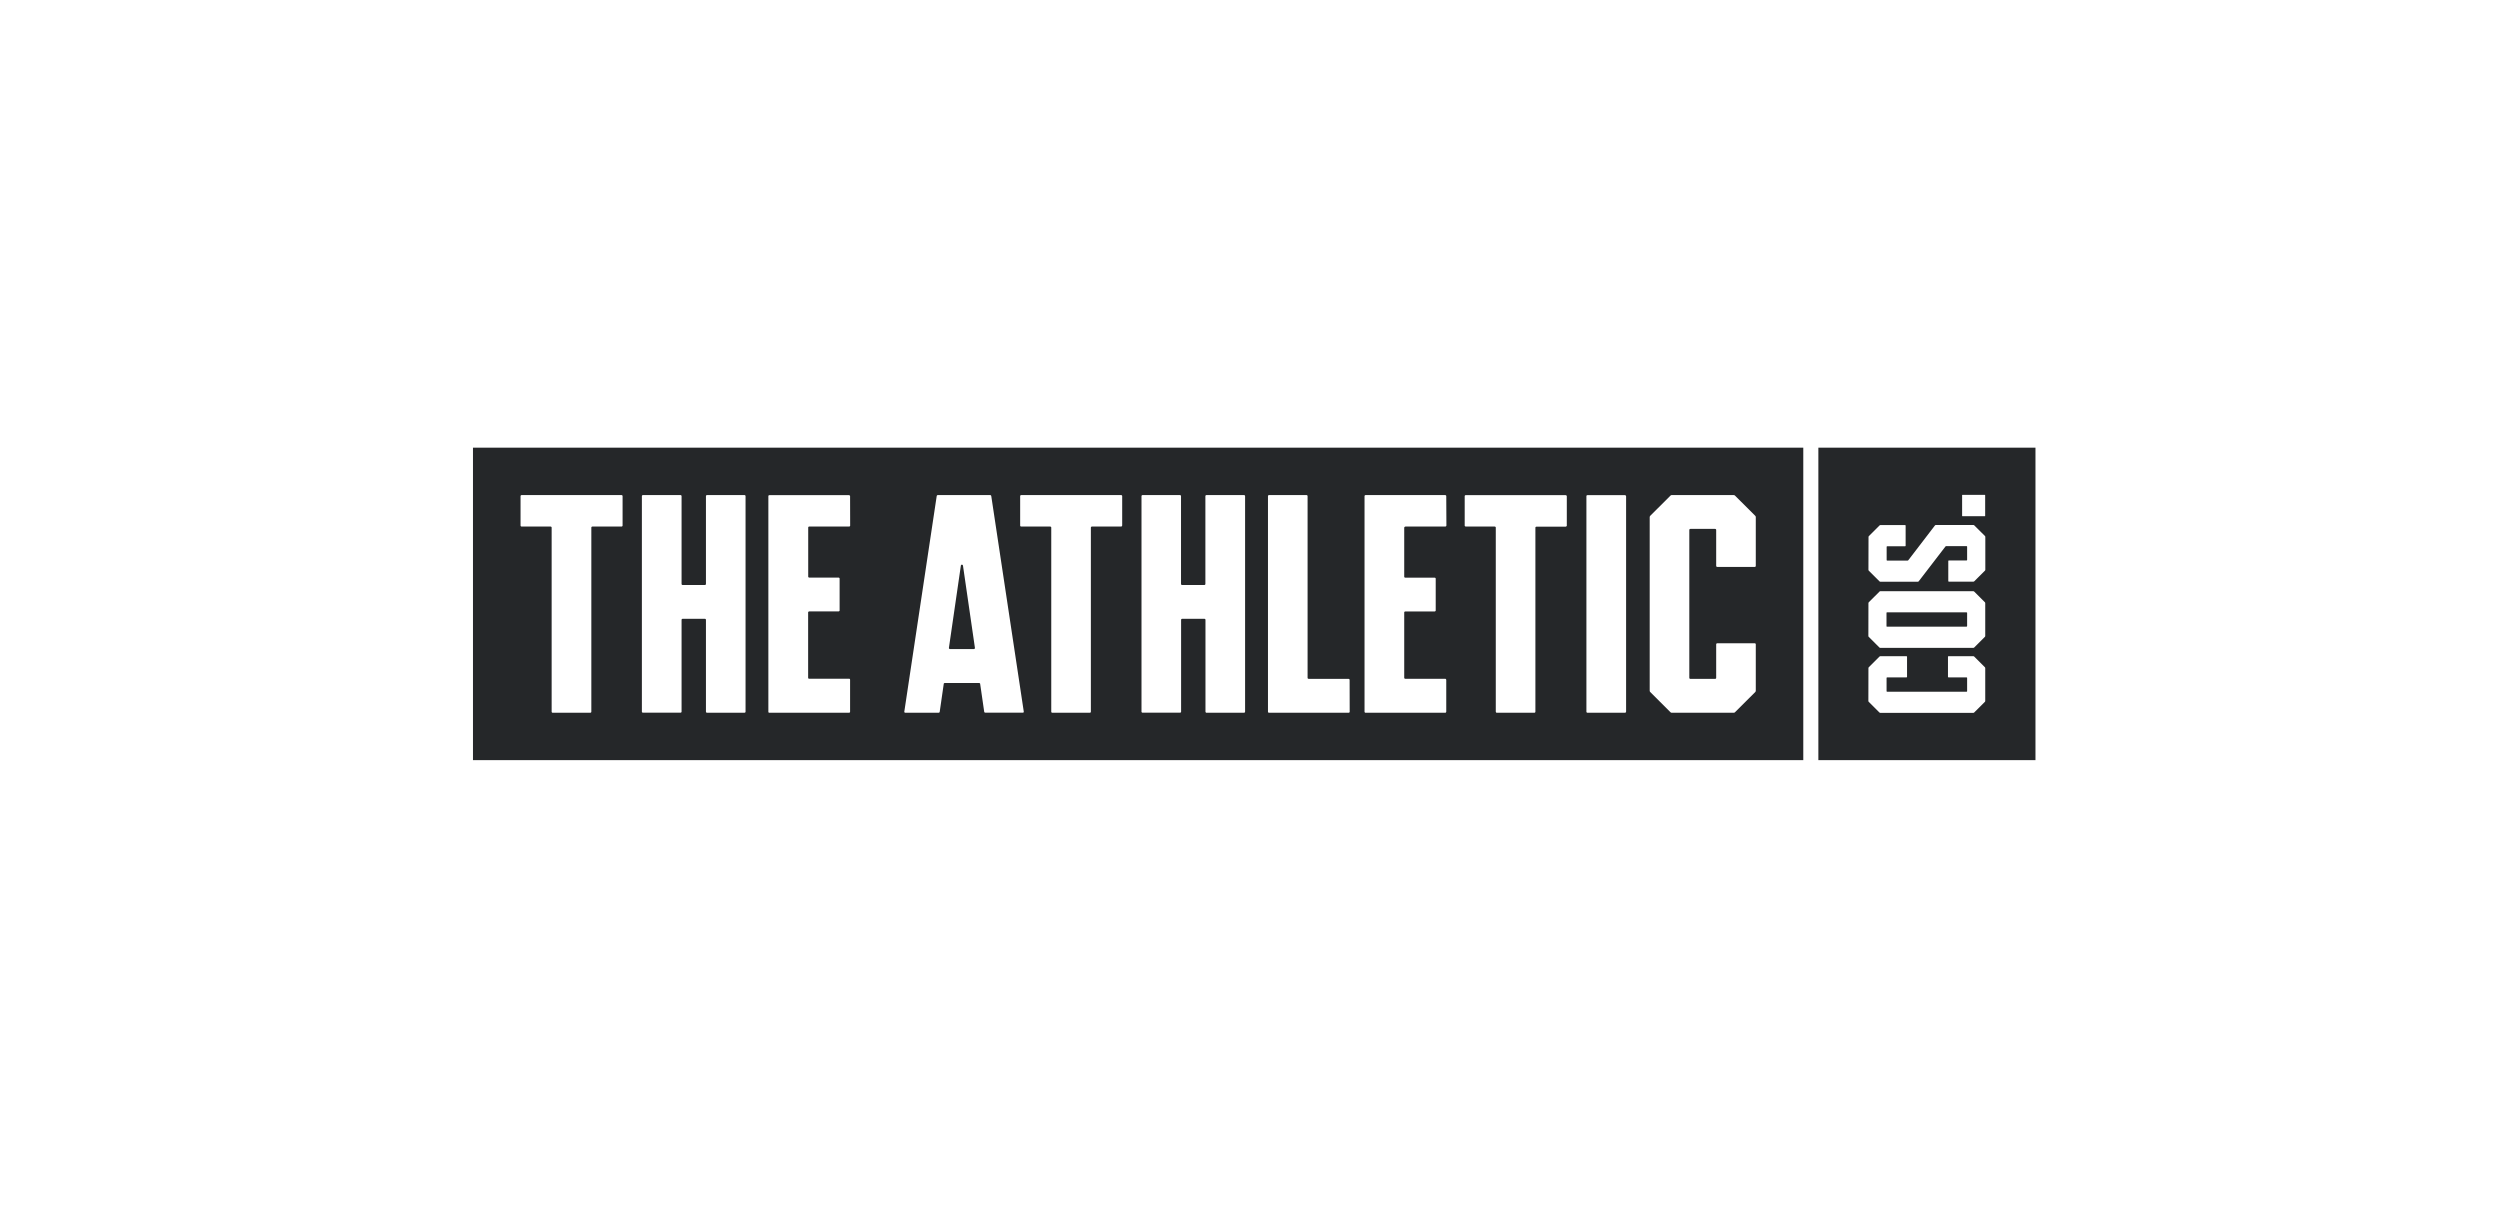 <svg width="296" height="144" viewBox="0 0 296 144" fill="none" xmlns="http://www.w3.org/2000/svg">
<g clip-path="url(#clip0_1095_279)">
<path d="M56 53V90H213.509V53H56ZM73.714 62.225C73.714 62.289 73.658 62.345 73.594 62.345H70.134C70.069 62.345 70.014 62.4 70.014 62.465V84.272C70.014 84.336 69.958 84.391 69.894 84.391H65.435C65.407 84.391 65.37 84.382 65.352 84.355C65.333 84.336 65.315 84.308 65.315 84.272V62.465C65.315 62.428 65.296 62.4 65.278 62.381C65.259 62.363 65.231 62.345 65.195 62.345H61.754C61.689 62.345 61.633 62.289 61.633 62.225V58.738C61.633 58.673 61.689 58.618 61.754 58.618H73.594C73.658 58.618 73.714 58.673 73.714 58.738V62.225ZM88.273 84.272C88.273 84.299 88.264 84.336 88.236 84.355C88.218 84.373 88.181 84.391 88.153 84.391H83.704C83.676 84.391 83.639 84.382 83.621 84.355C83.602 84.336 83.584 84.299 83.584 84.272V73.386C83.584 73.322 83.528 73.266 83.463 73.266H80.818C80.753 73.266 80.698 73.322 80.698 73.386V84.272C80.698 84.281 80.698 84.299 80.688 84.308C80.688 84.308 80.688 84.318 80.679 84.327C80.679 84.336 80.679 84.345 80.66 84.345C80.651 84.355 80.642 84.364 80.624 84.373C80.614 84.373 80.596 84.382 80.577 84.382H76.119C76.091 84.382 76.054 84.373 76.035 84.345C76.026 84.345 76.026 84.336 76.026 84.327C76.017 84.327 76.017 84.318 76.017 84.318C76.008 84.318 76.008 84.308 76.008 84.308C75.999 84.299 75.999 84.281 75.999 84.272V58.738C75.999 58.673 76.054 58.618 76.119 58.618H80.577C80.642 58.618 80.698 58.673 80.698 58.738V69.143C80.698 69.208 80.753 69.263 80.818 69.263H83.463C83.528 69.263 83.584 69.208 83.584 69.143V58.738C83.584 58.673 83.639 58.618 83.704 58.618H88.153C88.218 58.618 88.273 58.673 88.273 58.738V84.272ZM100.659 62.225C100.659 62.252 100.65 62.289 100.622 62.308C100.604 62.326 100.576 62.345 100.539 62.345H95.793C95.766 62.345 95.738 62.363 95.71 62.381V62.391V62.4C95.71 62.409 95.701 62.409 95.701 62.418C95.701 62.428 95.692 62.437 95.692 62.446C95.692 62.455 95.692 62.455 95.692 62.455V62.465V68.267C95.692 68.304 95.701 68.331 95.729 68.35C95.747 68.368 95.775 68.387 95.812 68.387H99.29C99.355 68.387 99.41 68.442 99.41 68.507V72.279C99.41 72.307 99.401 72.335 99.373 72.353C99.364 72.362 99.355 72.372 99.336 72.381C99.318 72.39 99.308 72.39 99.29 72.39H95.803C95.738 72.399 95.683 72.446 95.683 72.51V80.249C95.683 80.268 95.683 80.277 95.692 80.296C95.701 80.323 95.719 80.342 95.747 80.351C95.766 80.36 95.784 80.36 95.803 80.36H100.539C100.557 80.36 100.567 80.36 100.585 80.37C100.613 80.379 100.631 80.397 100.641 80.425C100.65 80.443 100.65 80.462 100.65 80.48V84.272C100.65 84.336 100.594 84.391 100.529 84.391H91.094C91.076 84.391 91.058 84.391 91.039 84.382C91.011 84.373 90.993 84.355 90.984 84.327C90.984 84.308 90.974 84.299 90.974 84.281V58.738C90.974 58.701 90.984 58.673 91.011 58.655C91.03 58.636 91.058 58.627 91.094 58.627H100.529C100.557 58.627 100.585 58.645 100.613 58.664C100.622 58.673 100.631 58.682 100.641 58.701C100.641 58.719 100.65 58.728 100.65 58.747L100.659 62.225ZM121.194 84.345C121.194 84.345 121.194 84.355 121.185 84.355C121.166 84.364 121.148 84.382 121.12 84.382H121.102H116.652C116.625 84.382 116.597 84.373 116.578 84.355C116.56 84.345 116.56 84.336 116.551 84.327C116.541 84.318 116.541 84.299 116.532 84.29L116.051 80.969C116.051 80.941 116.032 80.914 116.014 80.895C115.995 80.877 115.968 80.868 115.931 80.868H111.852C111.833 80.868 111.824 80.868 111.815 80.877C111.805 80.886 111.787 80.886 111.777 80.895C111.759 80.914 111.74 80.932 111.74 80.969L111.26 84.29C111.25 84.345 111.204 84.391 111.139 84.391H107.19C107.18 84.391 107.171 84.391 107.171 84.391C107.153 84.391 107.143 84.391 107.134 84.382C107.115 84.373 107.106 84.364 107.097 84.345C107.088 84.336 107.078 84.327 107.078 84.318C107.069 84.299 107.06 84.281 107.069 84.262L110.908 58.719C110.917 58.655 110.964 58.618 111.028 58.618H117.244C117.3 58.618 117.355 58.655 117.364 58.719L121.213 84.244C121.213 84.253 121.213 84.262 121.213 84.272C121.213 84.299 121.213 84.327 121.194 84.345ZM132.859 62.225C132.859 62.289 132.802 62.345 132.738 62.345H129.278C129.214 62.345 129.159 62.4 129.159 62.465V84.272C129.159 84.336 129.102 84.391 129.038 84.391H124.589C124.524 84.391 124.469 84.336 124.469 84.272V62.465C124.469 62.4 124.413 62.345 124.348 62.345H120.907C120.843 62.345 120.787 62.289 120.787 62.225V58.738C120.787 58.673 120.843 58.618 120.907 58.618H132.748C132.812 58.618 132.867 58.673 132.867 58.738V62.225H132.859ZM147.418 84.272C147.418 84.299 147.4 84.336 147.381 84.355C147.363 84.373 147.334 84.391 147.297 84.391H142.849C142.812 84.391 142.783 84.382 142.765 84.355C142.746 84.336 142.728 84.299 142.728 84.272V73.386C142.728 73.322 142.673 73.266 142.607 73.266H139.962C139.898 73.266 139.842 73.322 139.842 73.386V84.272C139.842 84.281 139.842 84.299 139.832 84.308C139.832 84.308 139.833 84.318 139.823 84.327C139.823 84.336 139.823 84.345 139.805 84.345C139.796 84.355 139.786 84.364 139.768 84.373C139.749 84.373 139.74 84.382 139.721 84.382H135.273C135.254 84.382 135.245 84.382 135.227 84.373C135.208 84.364 135.198 84.355 135.19 84.345C135.171 84.336 135.171 84.318 135.161 84.308C135.153 84.299 135.153 84.281 135.153 84.272V58.738C135.153 58.673 135.208 58.618 135.273 58.618H139.713C139.778 58.618 139.832 58.673 139.832 58.738V69.143C139.832 69.208 139.889 69.263 139.953 69.263H142.599C142.663 69.263 142.718 69.208 142.718 69.143V58.738C142.718 58.673 142.775 58.618 142.839 58.618H147.297C147.363 58.618 147.418 58.673 147.418 58.738V84.272ZM159.803 84.272C159.803 84.336 159.748 84.391 159.684 84.391H150.248C150.183 84.391 150.128 84.336 150.128 84.272V58.738C150.128 58.673 150.183 58.618 150.248 58.618H154.698C154.762 58.618 154.818 58.673 154.818 58.738V80.259C154.818 80.296 154.836 80.323 154.854 80.342C154.873 80.36 154.91 80.379 154.938 80.379H159.674C159.739 80.379 159.794 80.434 159.794 80.499L159.803 84.272ZM171.255 62.225C171.255 62.252 171.237 62.289 171.218 62.308C171.2 62.326 171.163 62.345 171.135 62.345H166.398C166.371 62.345 166.344 62.363 166.316 62.381C166.307 62.381 166.307 62.391 166.307 62.391C166.307 62.391 166.297 62.391 166.297 62.4C166.287 62.409 166.287 62.418 166.279 62.418C166.279 62.428 166.279 62.437 166.27 62.446V62.455C166.27 62.455 166.27 62.465 166.26 62.465V68.276C166.26 68.294 166.27 68.313 166.27 68.331C166.279 68.341 166.287 68.35 166.297 68.359C166.316 68.377 166.344 68.396 166.381 68.396H169.867C169.904 68.396 169.933 68.405 169.951 68.433C169.979 68.451 169.988 68.479 169.988 68.516V72.279C169.988 72.298 169.979 72.316 169.979 72.326C169.97 72.335 169.96 72.344 169.951 72.353C169.951 72.362 169.942 72.362 169.942 72.362C169.933 72.372 169.923 72.381 169.913 72.39C169.895 72.399 169.877 72.399 169.859 72.399H166.371C166.353 72.399 166.343 72.409 166.324 72.409C166.316 72.418 166.307 72.418 166.297 72.436C166.287 72.436 166.288 72.446 166.288 72.446C166.279 72.455 166.27 72.455 166.27 72.464C166.26 72.473 166.26 72.492 166.26 72.501V72.51V80.249C166.26 80.287 166.279 80.314 166.297 80.333C166.316 80.351 166.344 80.37 166.381 80.37H171.117C171.144 80.37 171.181 80.379 171.199 80.406C171.218 80.425 171.237 80.462 171.237 80.489V84.272C171.237 84.299 171.218 84.327 171.199 84.355C171.191 84.364 171.181 84.373 171.162 84.382C171.144 84.382 171.135 84.391 171.117 84.391H161.682C161.662 84.391 161.654 84.391 161.635 84.382C161.617 84.373 161.608 84.364 161.598 84.355C161.579 84.336 161.561 84.308 161.561 84.272V58.738C161.561 58.673 161.617 58.618 161.682 58.618H171.117C171.181 58.618 171.237 58.664 171.237 58.738L171.255 62.225ZM185.518 62.225C185.518 62.243 185.509 62.252 185.5 62.271V62.28C185.5 62.289 185.491 62.298 185.482 62.298C185.473 62.308 185.472 62.317 185.463 62.317C185.445 62.335 185.417 62.354 185.38 62.354H181.911C181.883 62.354 181.856 62.372 181.828 62.391C181.8 62.409 181.791 62.446 181.791 62.474V84.272C181.791 84.308 181.772 84.336 181.754 84.355C181.735 84.373 181.707 84.391 181.67 84.391H177.221C177.194 84.391 177.157 84.382 177.138 84.355C177.12 84.336 177.101 84.299 177.101 84.272V62.465C177.101 62.446 177.092 62.437 177.092 62.418C177.083 62.4 177.074 62.391 177.064 62.381C177.046 62.363 177.018 62.345 176.981 62.345H173.539C173.512 62.345 173.485 62.326 173.457 62.308C173.429 62.289 173.42 62.252 173.42 62.225V58.738C173.42 58.71 173.438 58.682 173.448 58.655C173.448 58.655 173.448 58.655 173.457 58.655C173.475 58.636 173.502 58.627 173.539 58.627H185.38C185.407 58.627 185.445 58.645 185.463 58.664H185.473C185.491 58.682 185.51 58.71 185.51 58.747V62.225H185.518ZM192.521 84.272C192.521 84.308 192.502 84.336 192.484 84.355C192.465 84.373 192.438 84.391 192.401 84.391H187.951C187.923 84.391 187.896 84.382 187.868 84.355C187.849 84.336 187.831 84.308 187.831 84.272V58.738C187.831 58.71 187.849 58.682 187.859 58.655C187.859 58.655 187.859 58.655 187.868 58.655C187.886 58.636 187.914 58.627 187.951 58.627H192.401C192.446 58.627 192.493 58.655 192.512 58.701C192.521 58.719 192.53 58.728 192.53 58.747V84.272H192.521ZM207.885 67.003C207.885 67.04 207.867 67.067 207.848 67.086V67.095C207.838 67.105 207.838 67.105 207.83 67.105C207.821 67.114 207.811 67.114 207.811 67.114C207.792 67.123 207.784 67.123 207.774 67.123H203.316C203.287 67.123 203.26 67.114 203.233 67.086C203.223 67.077 203.223 67.077 203.223 67.077C203.205 67.067 203.205 67.049 203.205 67.031V67.021L203.196 67.012V62.741C203.196 62.704 203.177 62.677 203.158 62.658C203.14 62.64 203.112 62.621 203.075 62.621H200.133C200.105 62.621 200.078 62.64 200.051 62.658C200.022 62.677 200.014 62.704 200.014 62.741V80.259C200.014 80.296 200.032 80.323 200.051 80.342C200.069 80.36 200.096 80.379 200.133 80.379H203.075C203.112 80.379 203.14 80.369 203.158 80.342C203.186 80.323 203.196 80.296 203.196 80.259V76.283C203.196 76.246 203.214 76.218 203.233 76.2C203.251 76.181 203.279 76.163 203.316 76.163H207.765C207.829 76.163 207.885 76.218 207.885 76.283V81.781C207.885 81.836 207.867 81.882 207.83 81.928L205.416 84.336C205.379 84.373 205.322 84.391 205.267 84.391H197.932C197.876 84.391 197.83 84.373 197.793 84.336L195.379 81.928C195.342 81.891 195.324 81.836 195.324 81.781V61.228C195.324 61.173 195.342 61.127 195.379 61.081L197.793 58.673C197.83 58.636 197.876 58.609 197.932 58.618H205.267C205.322 58.618 205.379 58.636 205.416 58.673L207.83 61.081C207.867 61.118 207.885 61.173 207.885 61.228V67.003ZM115.431 76.707C115.441 76.772 115.403 76.836 115.329 76.846H112.471C112.407 76.846 112.351 76.79 112.351 76.726V76.707L113.766 66.966C113.776 66.901 113.84 66.846 113.905 66.855C113.961 66.865 114.007 66.901 114.016 66.966L115.431 76.707ZM232.888 72.528C232.888 72.528 232.878 72.519 232.869 72.519C232.86 72.51 232.86 72.51 232.851 72.51C232.841 72.501 232.842 72.501 232.832 72.501H223.425C223.407 72.501 223.398 72.501 223.388 72.51C223.379 72.519 223.37 72.519 223.37 72.538C223.361 72.547 223.361 72.547 223.361 72.556V74.124C223.351 74.143 223.37 74.161 223.379 74.171C223.388 74.18 223.397 74.189 223.416 74.189H223.425L223.434 74.18H232.841C232.86 74.18 232.879 74.171 232.888 74.161C232.897 74.152 232.907 74.134 232.907 74.115V72.547C232.907 72.547 232.897 72.538 232.888 72.528ZM232.888 72.528C232.888 72.528 232.878 72.519 232.869 72.519C232.86 72.51 232.86 72.51 232.851 72.51C232.841 72.501 232.842 72.501 232.832 72.501H223.425C223.407 72.501 223.398 72.501 223.388 72.51C223.379 72.519 223.37 72.519 223.37 72.538C223.361 72.547 223.361 72.547 223.361 72.556V74.124C223.351 74.143 223.37 74.161 223.379 74.171C223.388 74.18 223.397 74.189 223.416 74.189H223.425L223.434 74.18H232.841C232.86 74.18 232.879 74.171 232.888 74.161C232.897 74.152 232.907 74.134 232.907 74.115V72.547C232.907 72.547 232.897 72.538 232.888 72.528ZM232.888 72.528C232.888 72.528 232.878 72.519 232.869 72.519C232.86 72.51 232.86 72.51 232.851 72.51C232.841 72.501 232.842 72.501 232.832 72.501H223.425C223.407 72.501 223.398 72.501 223.388 72.51C223.379 72.519 223.37 72.519 223.37 72.538C223.361 72.547 223.361 72.547 223.361 72.556V74.124C223.351 74.143 223.37 74.161 223.379 74.171C223.388 74.18 223.397 74.189 223.416 74.189H223.425L223.434 74.18H232.841C232.86 74.18 232.879 74.171 232.888 74.161C232.897 74.152 232.907 74.134 232.907 74.115V72.547C232.907 72.547 232.897 72.538 232.888 72.528ZM232.888 72.528C232.888 72.528 232.878 72.519 232.869 72.519C232.86 72.51 232.86 72.51 232.851 72.51C232.841 72.501 232.842 72.501 232.832 72.501H223.425C223.407 72.501 223.398 72.501 223.388 72.51C223.379 72.519 223.37 72.519 223.37 72.538C223.361 72.547 223.361 72.547 223.361 72.556V74.124C223.351 74.143 223.37 74.161 223.379 74.171C223.388 74.18 223.397 74.189 223.416 74.189H223.425L223.434 74.18H232.841C232.86 74.18 232.879 74.171 232.888 74.161C232.897 74.152 232.907 74.134 232.907 74.115V72.547C232.907 72.547 232.897 72.538 232.888 72.528ZM232.888 72.528C232.888 72.528 232.878 72.519 232.869 72.519C232.86 72.51 232.86 72.51 232.851 72.51C232.841 72.501 232.842 72.501 232.832 72.501H223.425C223.407 72.501 223.398 72.501 223.388 72.51C223.379 72.519 223.37 72.519 223.37 72.538C223.361 72.547 223.361 72.547 223.361 72.556V74.124C223.351 74.143 223.37 74.161 223.379 74.171C223.388 74.18 223.397 74.189 223.416 74.189H223.425L223.434 74.18H232.841C232.86 74.18 232.879 74.171 232.888 74.161C232.897 74.152 232.907 74.134 232.907 74.115V72.547C232.907 72.547 232.897 72.538 232.888 72.528ZM232.888 72.528C232.888 72.528 232.878 72.519 232.869 72.519C232.86 72.51 232.86 72.51 232.851 72.51C232.841 72.501 232.842 72.501 232.832 72.501H223.425C223.407 72.501 223.398 72.501 223.388 72.51C223.379 72.519 223.37 72.519 223.37 72.538C223.361 72.547 223.361 72.547 223.361 72.556V74.124C223.351 74.143 223.37 74.161 223.379 74.171C223.388 74.18 223.397 74.189 223.416 74.189H223.425L223.434 74.18H232.841C232.86 74.18 232.879 74.171 232.888 74.161C232.897 74.152 232.907 74.134 232.907 74.115V72.547C232.907 72.547 232.897 72.538 232.888 72.528ZM232.888 72.528C232.888 72.528 232.878 72.519 232.869 72.519C232.86 72.51 232.86 72.51 232.851 72.51C232.841 72.501 232.842 72.501 232.832 72.501H223.425C223.407 72.501 223.398 72.501 223.388 72.51C223.379 72.519 223.37 72.519 223.37 72.538C223.361 72.547 223.361 72.547 223.361 72.556V74.124C223.351 74.143 223.37 74.161 223.379 74.171C223.388 74.18 223.397 74.189 223.416 74.189H223.425L223.434 74.18H232.841C232.86 74.18 232.879 74.171 232.888 74.161C232.897 74.152 232.907 74.134 232.907 74.115V72.547C232.907 72.547 232.897 72.538 232.888 72.528ZM232.888 72.528C232.888 72.528 232.878 72.519 232.869 72.519C232.86 72.51 232.86 72.51 232.851 72.51C232.841 72.501 232.842 72.501 232.832 72.501H223.425C223.407 72.501 223.398 72.501 223.388 72.51C223.379 72.519 223.37 72.519 223.37 72.538C223.361 72.547 223.361 72.547 223.361 72.556V74.124C223.351 74.143 223.37 74.161 223.379 74.171C223.388 74.18 223.397 74.189 223.416 74.189H223.425L223.434 74.18H232.841C232.86 74.18 232.879 74.171 232.888 74.161C232.897 74.152 232.907 74.134 232.907 74.115V72.547C232.907 72.547 232.897 72.538 232.888 72.528ZM232.888 72.528C232.888 72.528 232.878 72.519 232.869 72.519C232.86 72.51 232.86 72.51 232.851 72.51C232.841 72.501 232.842 72.501 232.832 72.501H223.425C223.407 72.501 223.398 72.501 223.388 72.51C223.379 72.519 223.37 72.519 223.37 72.538C223.361 72.547 223.361 72.547 223.361 72.556V74.124C223.351 74.143 223.37 74.161 223.379 74.171C223.388 74.18 223.397 74.189 223.416 74.189H223.425L223.434 74.18H232.841C232.86 74.18 232.879 74.171 232.888 74.161C232.897 74.152 232.907 74.134 232.907 74.115V72.547C232.907 72.547 232.897 72.538 232.888 72.528ZM232.888 72.528C232.888 72.528 232.878 72.519 232.869 72.519C232.86 72.51 232.86 72.51 232.851 72.51C232.841 72.501 232.842 72.501 232.832 72.501H223.425C223.407 72.501 223.398 72.501 223.388 72.51C223.379 72.519 223.37 72.519 223.37 72.538C223.361 72.547 223.361 72.547 223.361 72.556V74.124C223.351 74.143 223.37 74.161 223.379 74.171C223.388 74.18 223.397 74.189 223.416 74.189H223.425L223.434 74.18H232.841C232.86 74.18 232.879 74.171 232.888 74.161C232.897 74.152 232.907 74.134 232.907 74.115V72.547C232.907 72.547 232.897 72.538 232.888 72.528ZM232.888 72.528C232.888 72.528 232.878 72.519 232.869 72.519C232.86 72.51 232.86 72.51 232.851 72.51C232.841 72.501 232.842 72.501 232.832 72.501H223.425C223.407 72.501 223.398 72.501 223.388 72.51C223.379 72.519 223.37 72.519 223.37 72.538C223.361 72.547 223.361 72.547 223.361 72.556V74.124C223.351 74.143 223.37 74.161 223.379 74.171C223.388 74.18 223.397 74.189 223.416 74.189H223.425L223.434 74.18H232.841C232.86 74.18 232.879 74.171 232.888 74.161C232.897 74.152 232.907 74.134 232.907 74.115V72.547C232.907 72.547 232.897 72.538 232.888 72.528ZM232.888 72.528C232.888 72.528 232.878 72.519 232.869 72.519C232.86 72.51 232.86 72.51 232.851 72.51C232.841 72.501 232.842 72.501 232.832 72.501H223.425C223.407 72.501 223.398 72.501 223.388 72.51C223.379 72.519 223.37 72.519 223.37 72.538C223.361 72.547 223.361 72.547 223.361 72.556V74.124C223.351 74.143 223.37 74.161 223.379 74.171C223.388 74.18 223.397 74.189 223.416 74.189H223.425L223.434 74.18H232.841C232.86 74.18 232.879 74.171 232.888 74.161C232.897 74.152 232.907 74.134 232.907 74.115V72.547C232.907 72.547 232.897 72.538 232.888 72.528ZM232.888 72.528C232.888 72.528 232.878 72.519 232.869 72.519C232.86 72.51 232.86 72.51 232.851 72.51C232.841 72.501 232.842 72.501 232.832 72.501H223.425C223.407 72.501 223.398 72.501 223.388 72.51C223.379 72.519 223.37 72.519 223.37 72.538C223.361 72.547 223.361 72.547 223.361 72.556V74.124C223.351 74.143 223.37 74.161 223.379 74.171C223.388 74.18 223.397 74.189 223.416 74.189H223.425L223.434 74.18H232.841C232.86 74.18 232.879 74.171 232.888 74.161C232.897 74.152 232.907 74.134 232.907 74.115V72.547C232.907 72.547 232.897 72.538 232.888 72.528ZM232.888 72.528C232.888 72.528 232.878 72.519 232.869 72.519C232.86 72.51 232.86 72.51 232.851 72.51C232.841 72.501 232.842 72.501 232.832 72.501H223.425C223.407 72.501 223.398 72.501 223.388 72.51C223.379 72.519 223.37 72.519 223.37 72.538C223.361 72.547 223.361 72.547 223.361 72.556V74.124C223.351 74.143 223.37 74.161 223.379 74.171C223.388 74.18 223.397 74.189 223.416 74.189H223.425L223.434 74.18H232.841C232.86 74.18 232.879 74.171 232.888 74.161C232.897 74.152 232.907 74.134 232.907 74.115V72.547C232.907 72.547 232.897 72.538 232.888 72.528ZM232.888 72.528C232.888 72.528 232.878 72.519 232.869 72.519C232.86 72.51 232.86 72.51 232.851 72.51C232.841 72.501 232.842 72.501 232.832 72.501H223.425C223.407 72.501 223.398 72.501 223.388 72.51C223.379 72.519 223.37 72.519 223.37 72.538C223.361 72.547 223.361 72.547 223.361 72.556V74.124C223.351 74.143 223.37 74.161 223.379 74.171C223.388 74.18 223.397 74.189 223.416 74.189H223.425L223.434 74.18H232.841C232.86 74.18 232.879 74.171 232.888 74.161C232.897 74.152 232.907 74.134 232.907 74.115V72.547C232.907 72.547 232.897 72.538 232.888 72.528ZM232.888 72.528C232.888 72.528 232.878 72.519 232.869 72.519C232.86 72.51 232.86 72.51 232.851 72.51C232.841 72.501 232.842 72.501 232.832 72.501H223.425C223.407 72.501 223.398 72.501 223.388 72.51C223.379 72.519 223.37 72.519 223.37 72.538C223.361 72.547 223.361 72.547 223.361 72.556V74.124C223.351 74.143 223.37 74.161 223.379 74.171C223.388 74.18 223.397 74.189 223.416 74.189H223.425L223.434 74.18H232.841C232.86 74.18 232.879 74.171 232.888 74.161C232.897 74.152 232.907 74.134 232.907 74.115V72.547C232.907 72.547 232.897 72.538 232.888 72.528ZM232.888 72.528C232.888 72.528 232.878 72.519 232.869 72.519C232.86 72.51 232.86 72.51 232.851 72.51C232.841 72.501 232.842 72.501 232.832 72.501H223.425C223.407 72.501 223.398 72.501 223.388 72.51C223.379 72.519 223.37 72.519 223.37 72.538C223.361 72.547 223.361 72.547 223.361 72.556V74.124C223.351 74.143 223.37 74.161 223.379 74.171C223.388 74.18 223.397 74.189 223.416 74.189H223.425L223.434 74.18H232.841C232.86 74.18 232.879 74.171 232.888 74.161C232.897 74.152 232.907 74.134 232.907 74.115V72.547C232.907 72.547 232.897 72.538 232.888 72.528ZM232.888 72.528C232.888 72.528 232.878 72.519 232.869 72.519C232.86 72.51 232.86 72.51 232.851 72.51C232.841 72.501 232.842 72.501 232.832 72.501H223.425C223.407 72.501 223.398 72.501 223.388 72.51C223.379 72.519 223.37 72.519 223.37 72.538C223.361 72.547 223.361 72.547 223.361 72.556V74.124C223.351 74.143 223.37 74.161 223.379 74.171C223.388 74.18 223.397 74.189 223.416 74.189H223.425L223.434 74.18H232.841C232.86 74.18 232.879 74.171 232.888 74.161C232.897 74.152 232.907 74.134 232.907 74.115V72.547C232.907 72.547 232.897 72.538 232.888 72.528ZM232.888 72.528C232.888 72.528 232.878 72.519 232.869 72.519C232.86 72.51 232.86 72.51 232.851 72.51C232.841 72.501 232.842 72.501 232.832 72.501H223.425C223.407 72.501 223.398 72.501 223.388 72.51C223.379 72.519 223.37 72.519 223.37 72.538C223.361 72.547 223.361 72.547 223.361 72.556V74.124C223.351 74.143 223.37 74.161 223.379 74.171C223.388 74.18 223.397 74.189 223.416 74.189H223.425L223.434 74.18H232.841C232.86 74.18 232.879 74.171 232.888 74.161C232.897 74.152 232.907 74.134 232.907 74.115V72.547C232.907 72.547 232.897 72.538 232.888 72.528ZM232.888 72.528C232.888 72.528 232.878 72.519 232.869 72.519C232.86 72.51 232.86 72.51 232.851 72.51C232.841 72.501 232.842 72.501 232.832 72.501H223.425C223.407 72.501 223.398 72.501 223.388 72.51C223.379 72.519 223.37 72.519 223.37 72.538C223.361 72.547 223.361 72.547 223.361 72.556V74.124C223.351 74.143 223.37 74.161 223.379 74.171C223.388 74.18 223.397 74.189 223.416 74.189H223.425L223.434 74.18H232.841C232.86 74.18 232.879 74.171 232.888 74.161C232.897 74.152 232.907 74.134 232.907 74.115V72.547C232.907 72.547 232.897 72.538 232.888 72.528ZM232.888 72.528C232.888 72.528 232.878 72.519 232.869 72.519C232.86 72.51 232.86 72.51 232.851 72.51C232.841 72.501 232.842 72.501 232.832 72.501H223.425C223.407 72.501 223.398 72.501 223.388 72.51C223.379 72.519 223.37 72.519 223.37 72.538C223.361 72.547 223.361 72.547 223.361 72.556V74.124C223.351 74.143 223.37 74.161 223.379 74.171C223.388 74.18 223.397 74.189 223.416 74.189H223.425L223.434 74.18H232.841C232.86 74.18 232.879 74.171 232.888 74.161C232.897 74.152 232.907 74.134 232.907 74.115V72.547C232.907 72.547 232.897 72.538 232.888 72.528ZM232.888 72.528C232.888 72.528 232.878 72.519 232.869 72.519C232.86 72.51 232.86 72.51 232.851 72.51C232.841 72.501 232.842 72.501 232.832 72.501H223.425C223.407 72.501 223.398 72.501 223.388 72.51C223.379 72.519 223.37 72.519 223.37 72.538C223.361 72.547 223.361 72.547 223.361 72.556V74.124C223.351 74.143 223.37 74.161 223.379 74.171C223.388 74.18 223.397 74.189 223.416 74.189H223.425L223.434 74.18H232.841C232.86 74.18 232.879 74.171 232.888 74.161C232.897 74.152 232.907 74.134 232.907 74.115V72.547C232.907 72.547 232.897 72.538 232.888 72.528ZM232.888 72.528C232.888 72.528 232.878 72.519 232.869 72.519C232.86 72.51 232.86 72.51 232.851 72.51C232.841 72.501 232.842 72.501 232.832 72.501H223.425C223.407 72.501 223.398 72.501 223.388 72.51C223.379 72.519 223.37 72.519 223.37 72.538C223.361 72.547 223.361 72.547 223.361 72.556V74.124C223.351 74.143 223.37 74.161 223.379 74.171C223.388 74.18 223.397 74.189 223.416 74.189H223.425L223.434 74.18H232.841C232.86 74.18 232.879 74.171 232.888 74.161C232.897 74.152 232.907 74.134 232.907 74.115V72.547C232.907 72.547 232.897 72.538 232.888 72.528ZM232.888 72.528C232.888 72.528 232.878 72.519 232.869 72.519C232.86 72.51 232.86 72.51 232.851 72.51C232.841 72.501 232.842 72.501 232.832 72.501H223.425C223.407 72.501 223.398 72.501 223.388 72.51C223.379 72.519 223.37 72.519 223.37 72.538C223.361 72.547 223.361 72.547 223.361 72.556V74.124C223.351 74.143 223.37 74.161 223.379 74.171C223.388 74.18 223.397 74.189 223.416 74.189H223.425L223.434 74.18H232.841C232.86 74.18 232.879 74.171 232.888 74.161C232.897 74.152 232.907 74.134 232.907 74.115V72.547C232.907 72.547 232.897 72.538 232.888 72.528ZM232.888 72.528C232.888 72.528 232.878 72.519 232.869 72.519C232.86 72.51 232.86 72.51 232.851 72.51C232.841 72.501 232.842 72.501 232.832 72.501H223.425C223.407 72.501 223.398 72.501 223.388 72.51C223.379 72.519 223.37 72.519 223.37 72.538C223.361 72.547 223.361 72.547 223.361 72.556V74.124C223.351 74.143 223.37 74.161 223.379 74.171C223.388 74.18 223.397 74.189 223.416 74.189H223.425L223.434 74.18H232.841C232.86 74.18 232.879 74.171 232.888 74.161C232.897 74.152 232.907 74.134 232.907 74.115V72.547C232.907 72.547 232.897 72.538 232.888 72.528ZM232.888 72.528C232.888 72.528 232.878 72.519 232.869 72.519C232.86 72.51 232.86 72.51 232.851 72.51C232.841 72.501 232.842 72.501 232.832 72.501H223.425C223.407 72.501 223.398 72.501 223.388 72.51C223.379 72.519 223.37 72.519 223.37 72.538C223.361 72.547 223.361 72.547 223.361 72.556V74.124C223.351 74.143 223.37 74.161 223.379 74.171C223.388 74.18 223.397 74.189 223.416 74.189H232.832C232.85 74.189 232.87 74.18 232.879 74.171C232.887 74.161 232.897 74.143 232.897 74.124V72.556C232.907 72.547 232.897 72.538 232.888 72.528ZM232.888 72.528C232.888 72.528 232.878 72.519 232.869 72.519C232.86 72.51 232.86 72.51 232.851 72.51C232.841 72.501 232.842 72.501 232.832 72.501H223.425C223.407 72.501 223.398 72.501 223.388 72.51C223.379 72.519 223.37 72.519 223.37 72.538C223.361 72.547 223.361 72.547 223.361 72.556V74.124C223.351 74.143 223.37 74.161 223.379 74.171C223.388 74.18 223.397 74.189 223.416 74.189H232.832C232.85 74.189 232.87 74.18 232.879 74.171C232.887 74.161 232.897 74.143 232.897 74.124V72.556C232.907 72.547 232.897 72.538 232.888 72.528ZM232.888 72.528C232.888 72.528 232.878 72.519 232.869 72.519C232.86 72.51 232.86 72.51 232.851 72.51C232.841 72.501 232.842 72.501 232.832 72.501H223.425C223.407 72.501 223.398 72.501 223.388 72.51C223.379 72.519 223.37 72.519 223.37 72.538C223.361 72.547 223.361 72.547 223.361 72.556V74.124C223.351 74.143 223.37 74.161 223.379 74.171C223.388 74.18 223.397 74.189 223.416 74.189H232.832C232.85 74.189 232.87 74.18 232.879 74.171C232.887 74.161 232.897 74.143 232.897 74.124V72.556C232.907 72.547 232.897 72.538 232.888 72.528ZM232.888 72.528C232.888 72.528 232.878 72.519 232.869 72.519C232.86 72.51 232.86 72.51 232.851 72.51C232.841 72.501 232.842 72.501 232.832 72.501H223.425C223.407 72.501 223.398 72.501 223.388 72.51C223.379 72.519 223.37 72.519 223.37 72.538C223.361 72.547 223.361 72.547 223.361 72.556V74.124C223.351 74.143 223.37 74.161 223.379 74.171C223.388 74.18 223.397 74.189 223.416 74.189H232.832C232.85 74.189 232.87 74.18 232.879 74.171C232.887 74.161 232.897 74.143 232.897 74.124V72.556C232.907 72.547 232.897 72.538 232.888 72.528ZM232.888 72.528C232.888 72.528 232.878 72.519 232.869 72.519C232.86 72.51 232.86 72.51 232.851 72.51C232.841 72.501 232.842 72.501 232.832 72.501H223.425C223.407 72.501 223.398 72.501 223.388 72.51C223.379 72.519 223.37 72.519 223.37 72.538C223.361 72.547 223.361 72.547 223.361 72.556V74.124C223.351 74.143 223.37 74.161 223.379 74.171C223.388 74.18 223.397 74.189 223.416 74.189H232.832C232.85 74.189 232.87 74.18 232.879 74.171C232.887 74.161 232.897 74.143 232.897 74.124V72.556C232.907 72.547 232.897 72.538 232.888 72.528ZM232.888 72.528C232.888 72.528 232.878 72.519 232.869 72.519C232.86 72.51 232.86 72.51 232.851 72.51C232.841 72.501 232.842 72.501 232.832 72.501H223.425C223.407 72.501 223.398 72.501 223.388 72.51C223.379 72.519 223.37 72.519 223.37 72.538C223.361 72.547 223.361 72.547 223.361 72.556V74.124C223.351 74.143 223.37 74.161 223.379 74.171C223.388 74.18 223.397 74.189 223.416 74.189H232.832C232.85 74.189 232.87 74.18 232.879 74.171C232.887 74.161 232.897 74.143 232.897 74.124V72.556C232.907 72.547 232.897 72.538 232.888 72.528ZM232.888 72.528C232.888 72.528 232.878 72.519 232.869 72.519C232.86 72.51 232.86 72.51 232.851 72.51C232.841 72.501 232.842 72.501 232.832 72.501H223.425C223.407 72.501 223.398 72.501 223.388 72.51C223.379 72.519 223.37 72.519 223.37 72.538C223.361 72.547 223.361 72.547 223.361 72.556V74.124C223.351 74.143 223.37 74.161 223.379 74.171C223.388 74.18 223.397 74.189 223.416 74.189H232.832C232.85 74.189 232.87 74.18 232.879 74.171C232.887 74.161 232.897 74.143 232.897 74.124V72.556C232.907 72.547 232.897 72.538 232.888 72.528ZM232.888 72.528C232.888 72.528 232.878 72.519 232.869 72.519C232.86 72.51 232.86 72.51 232.851 72.51C232.841 72.501 232.842 72.501 232.832 72.501H223.425C223.407 72.501 223.398 72.501 223.388 72.51C223.379 72.519 223.37 72.519 223.37 72.538C223.361 72.547 223.361 72.547 223.361 72.556V74.124C223.351 74.143 223.37 74.161 223.379 74.171C223.388 74.18 223.397 74.189 223.416 74.189H232.832C232.85 74.189 232.87 74.18 232.879 74.171C232.887 74.161 232.897 74.143 232.897 74.124V72.556C232.907 72.547 232.897 72.538 232.888 72.528ZM232.888 72.528C232.888 72.528 232.878 72.519 232.869 72.519C232.86 72.51 232.86 72.51 232.851 72.51C232.841 72.501 232.842 72.501 232.832 72.501H223.425C223.407 72.501 223.398 72.501 223.388 72.51C223.379 72.519 223.37 72.519 223.37 72.538C223.361 72.547 223.361 72.547 223.361 72.556V74.124C223.351 74.143 223.37 74.161 223.379 74.171C223.388 74.18 223.397 74.189 223.416 74.189H232.832C232.85 74.189 232.87 74.18 232.879 74.171C232.887 74.161 232.897 74.143 232.897 74.124V72.556C232.907 72.547 232.897 72.538 232.888 72.528ZM232.888 72.528C232.888 72.528 232.878 72.519 232.869 72.519C232.86 72.51 232.86 72.51 232.851 72.51C232.841 72.501 232.842 72.501 232.832 72.501H223.425C223.407 72.501 223.398 72.501 223.388 72.51C223.379 72.519 223.37 72.519 223.37 72.538C223.361 72.547 223.361 72.547 223.361 72.556V74.124C223.351 74.143 223.37 74.161 223.379 74.171C223.388 74.18 223.397 74.189 223.416 74.189H232.832C232.85 74.189 232.87 74.18 232.879 74.171C232.887 74.161 232.897 74.143 232.897 74.124V72.556C232.907 72.547 232.897 72.538 232.888 72.528ZM232.888 72.528C232.888 72.528 232.878 72.519 232.869 72.519C232.86 72.51 232.86 72.51 232.851 72.51C232.841 72.501 232.842 72.501 232.832 72.501H223.425C223.407 72.501 223.398 72.501 223.388 72.51C223.379 72.519 223.37 72.519 223.37 72.538C223.361 72.547 223.361 72.547 223.361 72.556V74.124C223.351 74.143 223.37 74.161 223.379 74.171C223.388 74.18 223.397 74.189 223.416 74.189H232.832C232.85 74.189 232.87 74.18 232.879 74.171C232.887 74.161 232.897 74.143 232.897 74.124V72.556C232.907 72.547 232.897 72.538 232.888 72.528ZM215.294 53V90H241V53H215.294ZM232.314 58.627C232.314 58.609 232.332 58.59 232.352 58.59H235.006C235.025 58.59 235.043 58.609 235.043 58.627V61.081C235.043 61.099 235.025 61.118 235.006 61.118H232.352C232.332 61.118 232.314 61.099 232.314 61.081C232.314 61.09 232.314 58.636 232.314 58.627ZM235.052 83.008C235.052 83.035 235.043 83.063 235.024 83.082L233.73 84.373C233.711 84.391 233.684 84.401 233.656 84.401H222.611C222.583 84.401 222.556 84.391 222.537 84.373L221.242 83.082C221.224 83.063 221.215 83.035 221.215 83.008L221.223 79.087C221.223 79.06 221.233 79.032 221.252 79.013L222.547 77.722C222.564 77.704 222.592 77.694 222.621 77.694H225.729C225.766 77.694 225.793 77.722 225.793 77.759V80.139C225.793 80.176 225.766 80.203 225.729 80.203H223.434C223.397 80.203 223.37 80.231 223.37 80.268V81.836C223.37 81.873 223.397 81.901 223.434 81.901H232.841C232.878 81.901 232.907 81.873 232.907 81.836V80.268C232.915 80.231 232.878 80.203 232.841 80.203H230.705C230.668 80.203 230.64 80.176 230.64 80.139V77.759C230.64 77.722 230.668 77.694 230.705 77.694H233.656C233.684 77.694 233.711 77.704 233.73 77.722L235.024 79.013C235.043 79.032 235.052 79.06 235.052 79.087V83.008ZM235.052 75.314C235.052 75.342 235.043 75.37 235.024 75.388L233.73 76.68C233.711 76.698 233.684 76.707 233.656 76.707H222.611C222.583 76.707 222.556 76.698 222.537 76.68L221.242 75.388C221.224 75.37 221.215 75.342 221.215 75.314L221.223 71.394C221.223 71.366 221.233 71.339 221.252 71.32L222.547 70.029C222.564 70.01 222.592 70.001 222.621 70.001H233.656C233.684 70.001 233.711 70.01 233.73 70.029L235.024 71.32C235.043 71.339 235.052 71.366 235.052 71.394V75.314ZM235.062 67.473C235.062 67.501 235.043 67.529 235.034 67.547L233.738 68.839C233.721 68.857 233.693 68.866 233.664 68.866H230.742C230.705 68.866 230.677 68.839 230.677 68.802V66.422C230.677 66.385 230.705 66.357 230.742 66.357H232.841C232.878 66.357 232.907 66.33 232.907 66.293V64.725C232.907 64.697 232.878 64.66 232.841 64.66H230.436C230.399 64.66 230.353 64.678 230.334 64.715L227.18 68.82C227.162 68.848 227.115 68.876 227.078 68.876H222.621C222.592 68.876 222.564 68.866 222.547 68.848L221.252 67.556C221.233 67.538 221.223 67.51 221.223 67.483L221.233 63.562C221.233 63.535 221.242 63.507 221.26 63.488L222.555 62.197C222.574 62.178 222.602 62.169 222.629 62.169H225.562C225.599 62.169 225.627 62.197 225.627 62.234V64.614C225.627 64.651 225.599 64.678 225.562 64.678H223.444C223.407 64.669 223.379 64.706 223.379 64.743V66.311C223.379 66.348 223.407 66.376 223.444 66.376H225.848C225.885 66.376 225.932 66.357 225.951 66.32L229.096 62.215C229.123 62.178 229.16 62.16 229.207 62.16H233.664C233.693 62.16 233.721 62.178 233.738 62.188L235.034 63.479C235.052 63.498 235.062 63.525 235.062 63.553V67.473ZM232.86 72.519C232.86 72.519 232.851 72.51 232.841 72.51C232.833 72.501 232.832 72.501 232.823 72.501H223.425C223.407 72.501 223.398 72.501 223.388 72.51C223.379 72.519 223.37 72.519 223.37 72.538C223.361 72.547 223.361 72.547 223.361 72.556V74.124C223.351 74.143 223.37 74.161 223.379 74.171C223.388 74.18 223.397 74.189 223.416 74.189H232.832C232.85 74.189 232.87 74.18 232.879 74.171C232.887 74.161 232.897 74.143 232.897 74.124V72.556C232.897 72.538 232.887 72.528 232.879 72.519C232.879 72.528 232.87 72.519 232.86 72.519ZM232.879 72.528C232.879 72.528 232.87 72.519 232.86 72.519C232.851 72.51 232.851 72.51 232.841 72.51C232.833 72.501 232.832 72.501 232.823 72.501H223.425C223.407 72.501 223.398 72.501 223.388 72.51C223.379 72.519 223.37 72.519 223.37 72.538C223.361 72.547 223.361 72.547 223.361 72.556V74.124C223.351 74.143 223.37 74.161 223.379 74.171C223.388 74.18 223.397 74.189 223.416 74.189H232.832C232.85 74.189 232.87 74.18 232.879 74.171C232.887 74.161 232.897 74.143 232.897 74.124V72.556C232.897 72.547 232.897 72.538 232.879 72.528ZM232.879 72.528C232.879 72.528 232.87 72.519 232.86 72.519C232.851 72.51 232.851 72.51 232.841 72.51C232.833 72.501 232.832 72.501 232.823 72.501H223.425C223.407 72.501 223.398 72.501 223.388 72.51C223.379 72.519 223.37 72.519 223.37 72.538C223.361 72.547 223.361 72.547 223.361 72.556V74.124C223.351 74.143 223.37 74.161 223.379 74.171C223.388 74.18 223.397 74.189 223.416 74.189H232.832C232.85 74.189 232.87 74.18 232.879 74.171C232.887 74.161 232.897 74.143 232.897 74.124V72.556C232.897 72.547 232.897 72.538 232.879 72.528ZM232.879 72.528C232.879 72.528 232.87 72.519 232.86 72.519C232.851 72.51 232.851 72.51 232.841 72.51C232.833 72.501 232.832 72.501 232.823 72.501H223.425C223.407 72.501 223.398 72.501 223.388 72.51C223.379 72.519 223.37 72.519 223.37 72.538C223.361 72.547 223.361 72.547 223.361 72.556V74.124C223.351 74.143 223.37 74.161 223.379 74.171C223.388 74.18 223.397 74.189 223.416 74.189H232.832C232.85 74.189 232.87 74.18 232.879 74.171C232.887 74.161 232.897 74.143 232.897 74.124V72.556C232.897 72.547 232.897 72.538 232.879 72.528ZM232.879 72.528C232.879 72.528 232.87 72.519 232.86 72.519C232.851 72.51 232.851 72.51 232.841 72.51C232.833 72.501 232.832 72.501 232.823 72.501H223.425C223.407 72.501 223.398 72.501 223.388 72.51C223.379 72.519 223.37 72.519 223.37 72.538C223.361 72.547 223.361 72.547 223.361 72.556V74.124C223.351 74.143 223.37 74.161 223.379 74.171C223.388 74.18 223.397 74.189 223.416 74.189H232.832C232.85 74.189 232.87 74.18 232.879 74.171C232.887 74.161 232.897 74.143 232.897 74.124V72.556C232.897 72.547 232.897 72.538 232.879 72.528ZM232.879 72.528C232.879 72.528 232.87 72.519 232.86 72.519C232.851 72.51 232.851 72.51 232.841 72.51C232.833 72.501 232.832 72.501 232.823 72.501H223.425C223.407 72.501 223.398 72.501 223.388 72.51C223.379 72.519 223.37 72.519 223.37 72.538C223.361 72.547 223.361 72.547 223.361 72.556V74.124C223.351 74.143 223.37 74.161 223.379 74.171C223.388 74.18 223.397 74.189 223.416 74.189H232.832C232.85 74.189 232.87 74.18 232.879 74.171C232.887 74.161 232.897 74.143 232.897 74.124V72.556C232.897 72.547 232.897 72.538 232.879 72.528ZM232.879 72.528C232.879 72.528 232.87 72.519 232.86 72.519C232.851 72.51 232.851 72.51 232.841 72.51C232.833 72.501 232.832 72.501 232.823 72.501H223.425C223.407 72.501 223.398 72.501 223.388 72.51C223.379 72.519 223.37 72.519 223.37 72.538C223.361 72.547 223.361 72.547 223.361 72.556V74.124C223.351 74.143 223.37 74.161 223.379 74.171C223.388 74.18 223.397 74.189 223.416 74.189H232.832C232.85 74.189 232.87 74.18 232.879 74.171C232.887 74.161 232.897 74.143 232.897 74.124V72.556C232.897 72.547 232.897 72.538 232.879 72.528ZM232.879 72.528C232.879 72.528 232.87 72.519 232.86 72.519C232.851 72.51 232.851 72.51 232.841 72.51C232.833 72.501 232.832 72.501 232.823 72.501H223.425C223.407 72.501 223.398 72.501 223.388 72.51C223.379 72.519 223.37 72.519 223.37 72.538C223.361 72.547 223.361 72.547 223.361 72.556V74.124C223.351 74.143 223.37 74.161 223.379 74.171C223.388 74.18 223.397 74.189 223.416 74.189H232.832C232.85 74.189 232.87 74.18 232.879 74.171C232.887 74.161 232.897 74.143 232.897 74.124V72.556C232.897 72.547 232.897 72.538 232.879 72.528ZM232.879 72.528C232.879 72.528 232.87 72.519 232.86 72.519C232.851 72.51 232.851 72.51 232.841 72.51C232.833 72.501 232.832 72.501 232.823 72.501H223.425C223.407 72.501 223.398 72.501 223.388 72.51C223.379 72.519 223.37 72.519 223.37 72.538C223.361 72.547 223.361 72.547 223.361 72.556V74.124C223.351 74.143 223.37 74.161 223.379 74.171C223.388 74.18 223.397 74.189 223.416 74.189H232.832C232.85 74.189 232.87 74.18 232.879 74.171C232.887 74.161 232.897 74.143 232.897 74.124V72.556C232.897 72.547 232.897 72.538 232.879 72.528ZM232.879 72.528C232.879 72.528 232.87 72.519 232.86 72.519C232.851 72.51 232.851 72.51 232.841 72.51C232.833 72.501 232.832 72.501 232.823 72.501H223.425C223.407 72.501 223.398 72.501 223.388 72.51C223.379 72.519 223.37 72.519 223.37 72.538C223.361 72.547 223.361 72.547 223.361 72.556V74.124C223.351 74.143 223.37 74.161 223.379 74.171C223.388 74.18 223.397 74.189 223.416 74.189H232.832C232.85 74.189 232.87 74.18 232.879 74.171C232.887 74.161 232.897 74.143 232.897 74.124V72.556C232.897 72.547 232.897 72.538 232.879 72.528ZM232.879 72.528C232.879 72.528 232.87 72.519 232.86 72.519C232.851 72.51 232.851 72.51 232.841 72.51C232.833 72.501 232.832 72.501 232.823 72.501H223.425C223.407 72.501 223.398 72.501 223.388 72.51C223.379 72.519 223.37 72.519 223.37 72.538C223.361 72.547 223.361 72.547 223.361 72.556V74.124C223.351 74.143 223.37 74.161 223.379 74.171C223.388 74.18 223.397 74.189 223.416 74.189H232.832C232.85 74.189 232.87 74.18 232.879 74.171C232.887 74.161 232.897 74.143 232.897 74.124V72.556C232.897 72.547 232.897 72.538 232.879 72.528ZM232.879 72.528C232.879 72.528 232.87 72.519 232.86 72.519C232.851 72.51 232.851 72.51 232.841 72.51H223.425C223.407 72.51 223.398 72.519 223.388 72.519C223.379 72.519 223.37 72.528 223.37 72.547C223.361 72.556 223.361 72.556 223.361 72.566V74.134C223.351 74.152 223.37 74.171 223.379 74.18C223.388 74.189 223.397 74.198 223.416 74.198H232.832C232.85 74.198 232.87 74.189 232.879 74.18C232.887 74.171 232.897 74.152 232.897 74.134V72.566C232.897 72.547 232.897 72.538 232.879 72.528ZM232.879 72.528C232.879 72.528 232.87 72.519 232.86 72.519C232.851 72.51 232.851 72.51 232.841 72.51H223.425C223.407 72.51 223.398 72.519 223.388 72.519C223.379 72.519 223.37 72.528 223.37 72.547C223.361 72.556 223.361 72.556 223.361 72.566V74.134C223.351 74.152 223.37 74.171 223.379 74.18C223.388 74.189 223.397 74.198 223.416 74.198H232.832C232.85 74.198 232.87 74.189 232.879 74.18C232.887 74.171 232.897 74.152 232.897 74.134V72.566C232.897 72.547 232.897 72.538 232.879 72.528ZM232.879 72.528C232.879 72.528 232.87 72.519 232.86 72.519C232.851 72.51 232.851 72.51 232.841 72.51H223.425C223.407 72.51 223.398 72.519 223.388 72.519C223.379 72.519 223.37 72.528 223.37 72.547C223.361 72.556 223.361 72.556 223.361 72.566V74.134C223.351 74.152 223.37 74.171 223.379 74.18C223.388 74.189 223.397 74.198 223.416 74.198H232.832C232.85 74.198 232.87 74.189 232.879 74.18C232.887 74.171 232.897 74.152 232.897 74.134V72.566C232.897 72.547 232.897 72.538 232.879 72.528ZM232.879 72.528C232.879 72.528 232.87 72.519 232.86 72.519C232.851 72.51 232.851 72.51 232.841 72.51H223.425C223.407 72.51 223.398 72.519 223.388 72.519C223.379 72.519 223.37 72.528 223.37 72.547C223.361 72.556 223.361 72.556 223.361 72.566V74.134C223.351 74.152 223.37 74.171 223.379 74.18C223.388 74.189 223.397 74.198 223.416 74.198H232.832C232.85 74.198 232.87 74.189 232.879 74.18C232.887 74.171 232.897 74.152 232.897 74.134V72.566C232.897 72.547 232.897 72.538 232.879 72.528ZM232.879 72.528C232.879 72.528 232.87 72.519 232.86 72.519C232.851 72.51 232.851 72.51 232.841 72.51H223.425C223.407 72.51 223.398 72.519 223.388 72.519C223.379 72.519 223.37 72.528 223.37 72.547C223.361 72.556 223.361 72.556 223.361 72.566V74.134C223.351 74.152 223.37 74.171 223.379 74.18C223.388 74.189 223.397 74.198 223.416 74.198H232.832C232.85 74.198 232.87 74.189 232.879 74.18C232.887 74.171 232.897 74.152 232.897 74.134V72.566C232.897 72.547 232.897 72.538 232.879 72.528ZM232.879 72.528C232.879 72.528 232.87 72.519 232.86 72.519C232.851 72.51 232.851 72.51 232.841 72.51H223.425C223.407 72.51 223.398 72.519 223.388 72.519C223.379 72.519 223.37 72.528 223.37 72.547C223.361 72.556 223.361 72.556 223.361 72.566V74.134C223.351 74.152 223.37 74.171 223.379 74.18C223.388 74.189 223.397 74.198 223.416 74.198H232.832C232.85 74.198 232.87 74.189 232.879 74.18C232.887 74.171 232.897 74.152 232.897 74.134V72.566C232.897 72.547 232.897 72.538 232.879 72.528ZM232.879 72.528C232.879 72.528 232.87 72.519 232.86 72.519C232.851 72.51 232.851 72.51 232.841 72.51H223.425C223.407 72.51 223.398 72.519 223.388 72.519C223.379 72.519 223.37 72.528 223.37 72.547C223.361 72.556 223.361 72.556 223.361 72.566V74.134C223.351 74.152 223.37 74.171 223.379 74.18C223.388 74.189 223.397 74.198 223.416 74.198H232.832C232.85 74.198 232.87 74.189 232.879 74.18C232.887 74.171 232.897 74.152 232.897 74.134V72.566C232.897 72.547 232.897 72.538 232.879 72.528ZM232.879 72.528C232.879 72.528 232.87 72.519 232.86 72.519C232.851 72.51 232.851 72.51 232.841 72.51H223.425C223.407 72.51 223.398 72.519 223.388 72.519C223.379 72.519 223.37 72.528 223.37 72.547C223.361 72.556 223.361 72.556 223.361 72.566V74.134C223.351 74.152 223.37 74.171 223.379 74.18C223.388 74.189 223.397 74.198 223.416 74.198H232.832C232.85 74.198 232.87 74.189 232.879 74.18C232.887 74.171 232.897 74.152 232.897 74.134V72.566C232.897 72.547 232.897 72.538 232.879 72.528ZM232.879 72.528C232.879 72.528 232.87 72.519 232.86 72.519C232.851 72.51 232.851 72.51 232.841 72.51H223.425C223.407 72.51 223.398 72.519 223.388 72.519C223.379 72.519 223.37 72.528 223.37 72.547C223.361 72.556 223.361 72.556 223.361 72.566V74.134C223.351 74.152 223.37 74.171 223.379 74.18C223.388 74.189 223.397 74.198 223.416 74.198H232.832C232.85 74.198 232.87 74.189 232.879 74.18C232.887 74.171 232.897 74.152 232.897 74.134V72.566C232.897 72.547 232.897 72.538 232.879 72.528ZM232.879 72.528C232.879 72.528 232.87 72.519 232.86 72.519C232.851 72.51 232.851 72.51 232.841 72.51H223.425C223.407 72.51 223.398 72.519 223.388 72.519C223.379 72.519 223.37 72.528 223.37 72.547C223.361 72.556 223.361 72.556 223.361 72.566V74.134C223.351 74.152 223.37 74.171 223.379 74.18C223.388 74.189 223.397 74.198 223.416 74.198H232.832C232.85 74.198 232.87 74.189 232.879 74.18C232.887 74.171 232.897 74.152 232.897 74.134V72.566C232.897 72.547 232.897 72.538 232.879 72.528ZM232.879 72.528C232.879 72.528 232.87 72.519 232.86 72.519C232.851 72.51 232.851 72.51 232.841 72.51H223.425C223.407 72.51 223.398 72.519 223.388 72.519C223.379 72.519 223.37 72.528 223.37 72.547C223.361 72.556 223.361 72.556 223.361 72.566V74.134C223.351 74.152 223.37 74.171 223.379 74.18C223.388 74.189 223.397 74.198 223.416 74.198H232.832C232.85 74.198 232.87 74.189 232.879 74.18C232.887 74.171 232.897 74.152 232.897 74.134V72.566C232.897 72.547 232.897 72.538 232.879 72.528ZM232.879 72.528C232.879 72.528 232.87 72.519 232.86 72.519C232.851 72.51 232.851 72.51 232.841 72.51H223.425C223.407 72.51 223.398 72.519 223.388 72.519C223.379 72.519 223.37 72.528 223.37 72.547C223.361 72.556 223.361 72.556 223.361 72.566V74.134C223.351 74.152 223.37 74.171 223.379 74.18C223.388 74.189 223.397 74.198 223.416 74.198H232.832C232.85 74.198 232.87 74.189 232.879 74.18C232.887 74.171 232.897 74.152 232.897 74.134V72.566C232.897 72.547 232.897 72.538 232.879 72.528ZM232.879 72.528C232.879 72.528 232.87 72.519 232.86 72.519C232.851 72.51 232.851 72.51 232.841 72.51H223.425C223.407 72.51 223.398 72.519 223.388 72.519C223.379 72.519 223.37 72.528 223.37 72.547C223.361 72.556 223.361 72.556 223.361 72.566V74.134C223.351 74.152 223.37 74.171 223.379 74.18C223.388 74.189 223.397 74.198 223.416 74.198H232.832C232.85 74.198 232.87 74.189 232.879 74.18C232.887 74.171 232.897 74.152 232.897 74.134V72.566C232.897 72.547 232.897 72.538 232.879 72.528ZM232.879 72.528C232.879 72.528 232.87 72.519 232.86 72.519C232.851 72.51 232.851 72.51 232.841 72.51H223.425C223.407 72.51 223.398 72.519 223.388 72.519C223.379 72.519 223.37 72.528 223.37 72.547C223.361 72.556 223.361 72.556 223.361 72.566V74.134C223.351 74.152 223.37 74.171 223.379 74.18C223.388 74.189 223.397 74.198 223.416 74.198H232.832C232.85 74.198 232.87 74.189 232.879 74.18C232.887 74.171 232.897 74.152 232.897 74.134V72.566C232.897 72.547 232.897 72.538 232.879 72.528ZM232.879 72.528C232.879 72.528 232.87 72.519 232.86 72.519C232.851 72.51 232.851 72.51 232.841 72.51H223.425C223.407 72.51 223.398 72.519 223.388 72.519C223.379 72.519 223.37 72.528 223.37 72.547C223.361 72.556 223.361 72.556 223.361 72.566V74.134C223.351 74.152 223.37 74.171 223.379 74.18C223.388 74.189 223.397 74.198 223.416 74.198H232.832C232.85 74.198 232.87 74.189 232.879 74.18C232.887 74.171 232.897 74.152 232.897 74.134V72.566C232.897 72.547 232.897 72.538 232.879 72.528ZM232.879 72.528C232.879 72.528 232.87 72.519 232.86 72.519C232.851 72.51 232.851 72.51 232.841 72.51H223.425C223.407 72.51 223.398 72.519 223.388 72.519C223.379 72.519 223.37 72.528 223.37 72.547C223.361 72.556 223.361 72.556 223.361 72.566V74.134C223.351 74.152 223.37 74.171 223.379 74.18C223.388 74.189 223.397 74.198 223.416 74.198H232.832C232.85 74.198 232.87 74.189 232.879 74.18C232.887 74.171 232.897 74.152 232.897 74.134V72.566C232.897 72.547 232.897 72.538 232.879 72.528ZM232.879 72.528C232.879 72.528 232.87 72.519 232.86 72.519C232.851 72.51 232.851 72.51 232.841 72.51H223.425C223.407 72.51 223.398 72.519 223.388 72.519C223.379 72.519 223.37 72.528 223.37 72.547C223.361 72.556 223.361 72.556 223.361 72.566V74.134C223.351 74.152 223.37 74.171 223.379 74.18C223.388 74.189 223.397 74.198 223.416 74.198H232.832C232.85 74.198 232.87 74.189 232.879 74.18C232.887 74.171 232.897 74.152 232.897 74.134V72.566C232.897 72.547 232.897 72.538 232.879 72.528ZM232.879 72.528C232.879 72.528 232.87 72.519 232.86 72.519C232.851 72.51 232.851 72.51 232.841 72.51H223.425C223.407 72.51 223.398 72.519 223.388 72.519C223.379 72.519 223.37 72.528 223.37 72.547C223.361 72.556 223.361 72.556 223.361 72.566V74.134C223.351 74.152 223.37 74.171 223.379 74.18C223.388 74.189 223.397 74.198 223.416 74.198H232.832C232.85 74.198 232.87 74.189 232.879 74.18C232.887 74.171 232.897 74.152 232.897 74.134V72.566C232.897 72.547 232.897 72.538 232.879 72.528ZM232.879 72.528C232.879 72.528 232.87 72.519 232.86 72.519C232.851 72.51 232.851 72.51 232.841 72.51H223.425C223.407 72.51 223.398 72.519 223.388 72.519C223.379 72.519 223.37 72.528 223.37 72.547C223.361 72.556 223.361 72.556 223.361 72.566V74.134C223.351 74.152 223.37 74.171 223.379 74.18C223.388 74.189 223.397 74.198 223.416 74.198H232.832C232.85 74.198 232.87 74.189 232.879 74.18C232.887 74.171 232.897 74.152 232.897 74.134V72.566C232.897 72.547 232.897 72.538 232.879 72.528ZM232.879 72.528C232.879 72.528 232.87 72.519 232.86 72.519C232.851 72.51 232.851 72.51 232.841 72.51H223.425C223.407 72.51 223.398 72.519 223.388 72.519C223.379 72.519 223.37 72.528 223.37 72.547C223.361 72.556 223.361 72.556 223.361 72.566V74.134C223.351 74.152 223.37 74.171 223.379 74.18C223.388 74.189 223.397 74.198 223.416 74.198H232.832C232.85 74.198 232.87 74.189 232.879 74.18C232.887 74.171 232.897 74.152 232.897 74.134V72.566C232.897 72.547 232.897 72.538 232.879 72.528ZM232.879 72.528C232.879 72.528 232.87 72.519 232.86 72.519C232.851 72.51 232.851 72.51 232.841 72.51H223.425C223.407 72.51 223.398 72.519 223.388 72.519C223.379 72.519 223.37 72.528 223.37 72.547C223.361 72.556 223.361 72.556 223.361 72.566V74.134C223.351 74.152 223.37 74.171 223.379 74.18C223.388 74.189 223.397 74.198 223.416 74.198H232.832C232.85 74.198 232.87 74.189 232.879 74.18C232.887 74.171 232.897 74.152 232.897 74.134V72.566C232.897 72.547 232.897 72.538 232.879 72.528ZM232.879 72.528C232.879 72.528 232.87 72.519 232.86 72.519C232.851 72.51 232.851 72.51 232.841 72.51H223.425C223.407 72.51 223.398 72.519 223.388 72.519C223.379 72.519 223.37 72.528 223.37 72.547C223.361 72.556 223.361 72.556 223.361 72.566V74.134C223.351 74.152 223.37 74.171 223.379 74.18C223.388 74.189 223.397 74.198 223.416 74.198H232.832C232.85 74.198 232.87 74.189 232.879 74.18C232.887 74.171 232.897 74.152 232.897 74.134V72.566C232.897 72.547 232.897 72.538 232.879 72.528ZM232.879 72.528C232.879 72.528 232.87 72.519 232.86 72.519C232.851 72.51 232.851 72.51 232.841 72.51H223.425C223.407 72.51 223.398 72.519 223.388 72.519C223.379 72.519 223.37 72.528 223.37 72.547C223.361 72.556 223.361 72.556 223.361 72.566V74.134C223.351 74.152 223.37 74.171 223.379 74.18C223.388 74.189 223.397 74.198 223.416 74.198H232.832C232.85 74.198 232.87 74.189 232.879 74.18C232.887 74.171 232.897 74.152 232.897 74.134V72.566C232.897 72.547 232.897 72.538 232.879 72.528ZM232.879 72.528C232.879 72.528 232.87 72.519 232.86 72.519C232.851 72.51 232.851 72.51 232.841 72.51H223.425C223.407 72.51 223.398 72.519 223.388 72.519C223.379 72.519 223.37 72.528 223.37 72.547C223.361 72.556 223.361 72.556 223.361 72.566V74.134C223.351 74.152 223.37 74.171 223.379 74.18C223.388 74.189 223.397 74.198 223.416 74.198H232.832C232.85 74.198 232.87 74.189 232.879 74.18C232.887 74.171 232.897 74.152 232.897 74.134V72.566C232.897 72.547 232.897 72.538 232.879 72.528ZM232.879 72.528C232.879 72.528 232.87 72.519 232.86 72.519C232.851 72.51 232.851 72.51 232.841 72.51H223.425C223.407 72.51 223.398 72.519 223.388 72.519C223.379 72.519 223.37 72.528 223.37 72.547C223.361 72.556 223.361 72.556 223.361 72.566V74.134C223.351 74.152 223.37 74.171 223.379 74.18C223.388 74.189 223.397 74.198 223.416 74.198H232.832C232.85 74.198 232.87 74.189 232.879 74.18C232.887 74.171 232.897 74.152 232.897 74.134V72.566C232.897 72.547 232.897 72.538 232.879 72.528ZM232.879 72.528C232.879 72.528 232.87 72.519 232.86 72.519C232.851 72.51 232.851 72.51 232.841 72.51H223.425C223.407 72.51 223.398 72.519 223.388 72.519C223.379 72.519 223.37 72.528 223.37 72.547C223.361 72.556 223.361 72.556 223.361 72.566V74.134C223.351 74.152 223.37 74.171 223.379 74.18C223.388 74.189 223.397 74.198 223.416 74.198H232.832C232.85 74.198 232.87 74.189 232.879 74.18C232.887 74.171 232.897 74.152 232.897 74.134V72.566C232.897 72.547 232.897 72.538 232.879 72.528Z" fill="#252729"/>
</g>
<defs>
<clipPath id="clip0_1095_279">
<rect width="185" height="37" fill="white" transform="translate(56 53)"/>
</clipPath>
</defs>
</svg>
